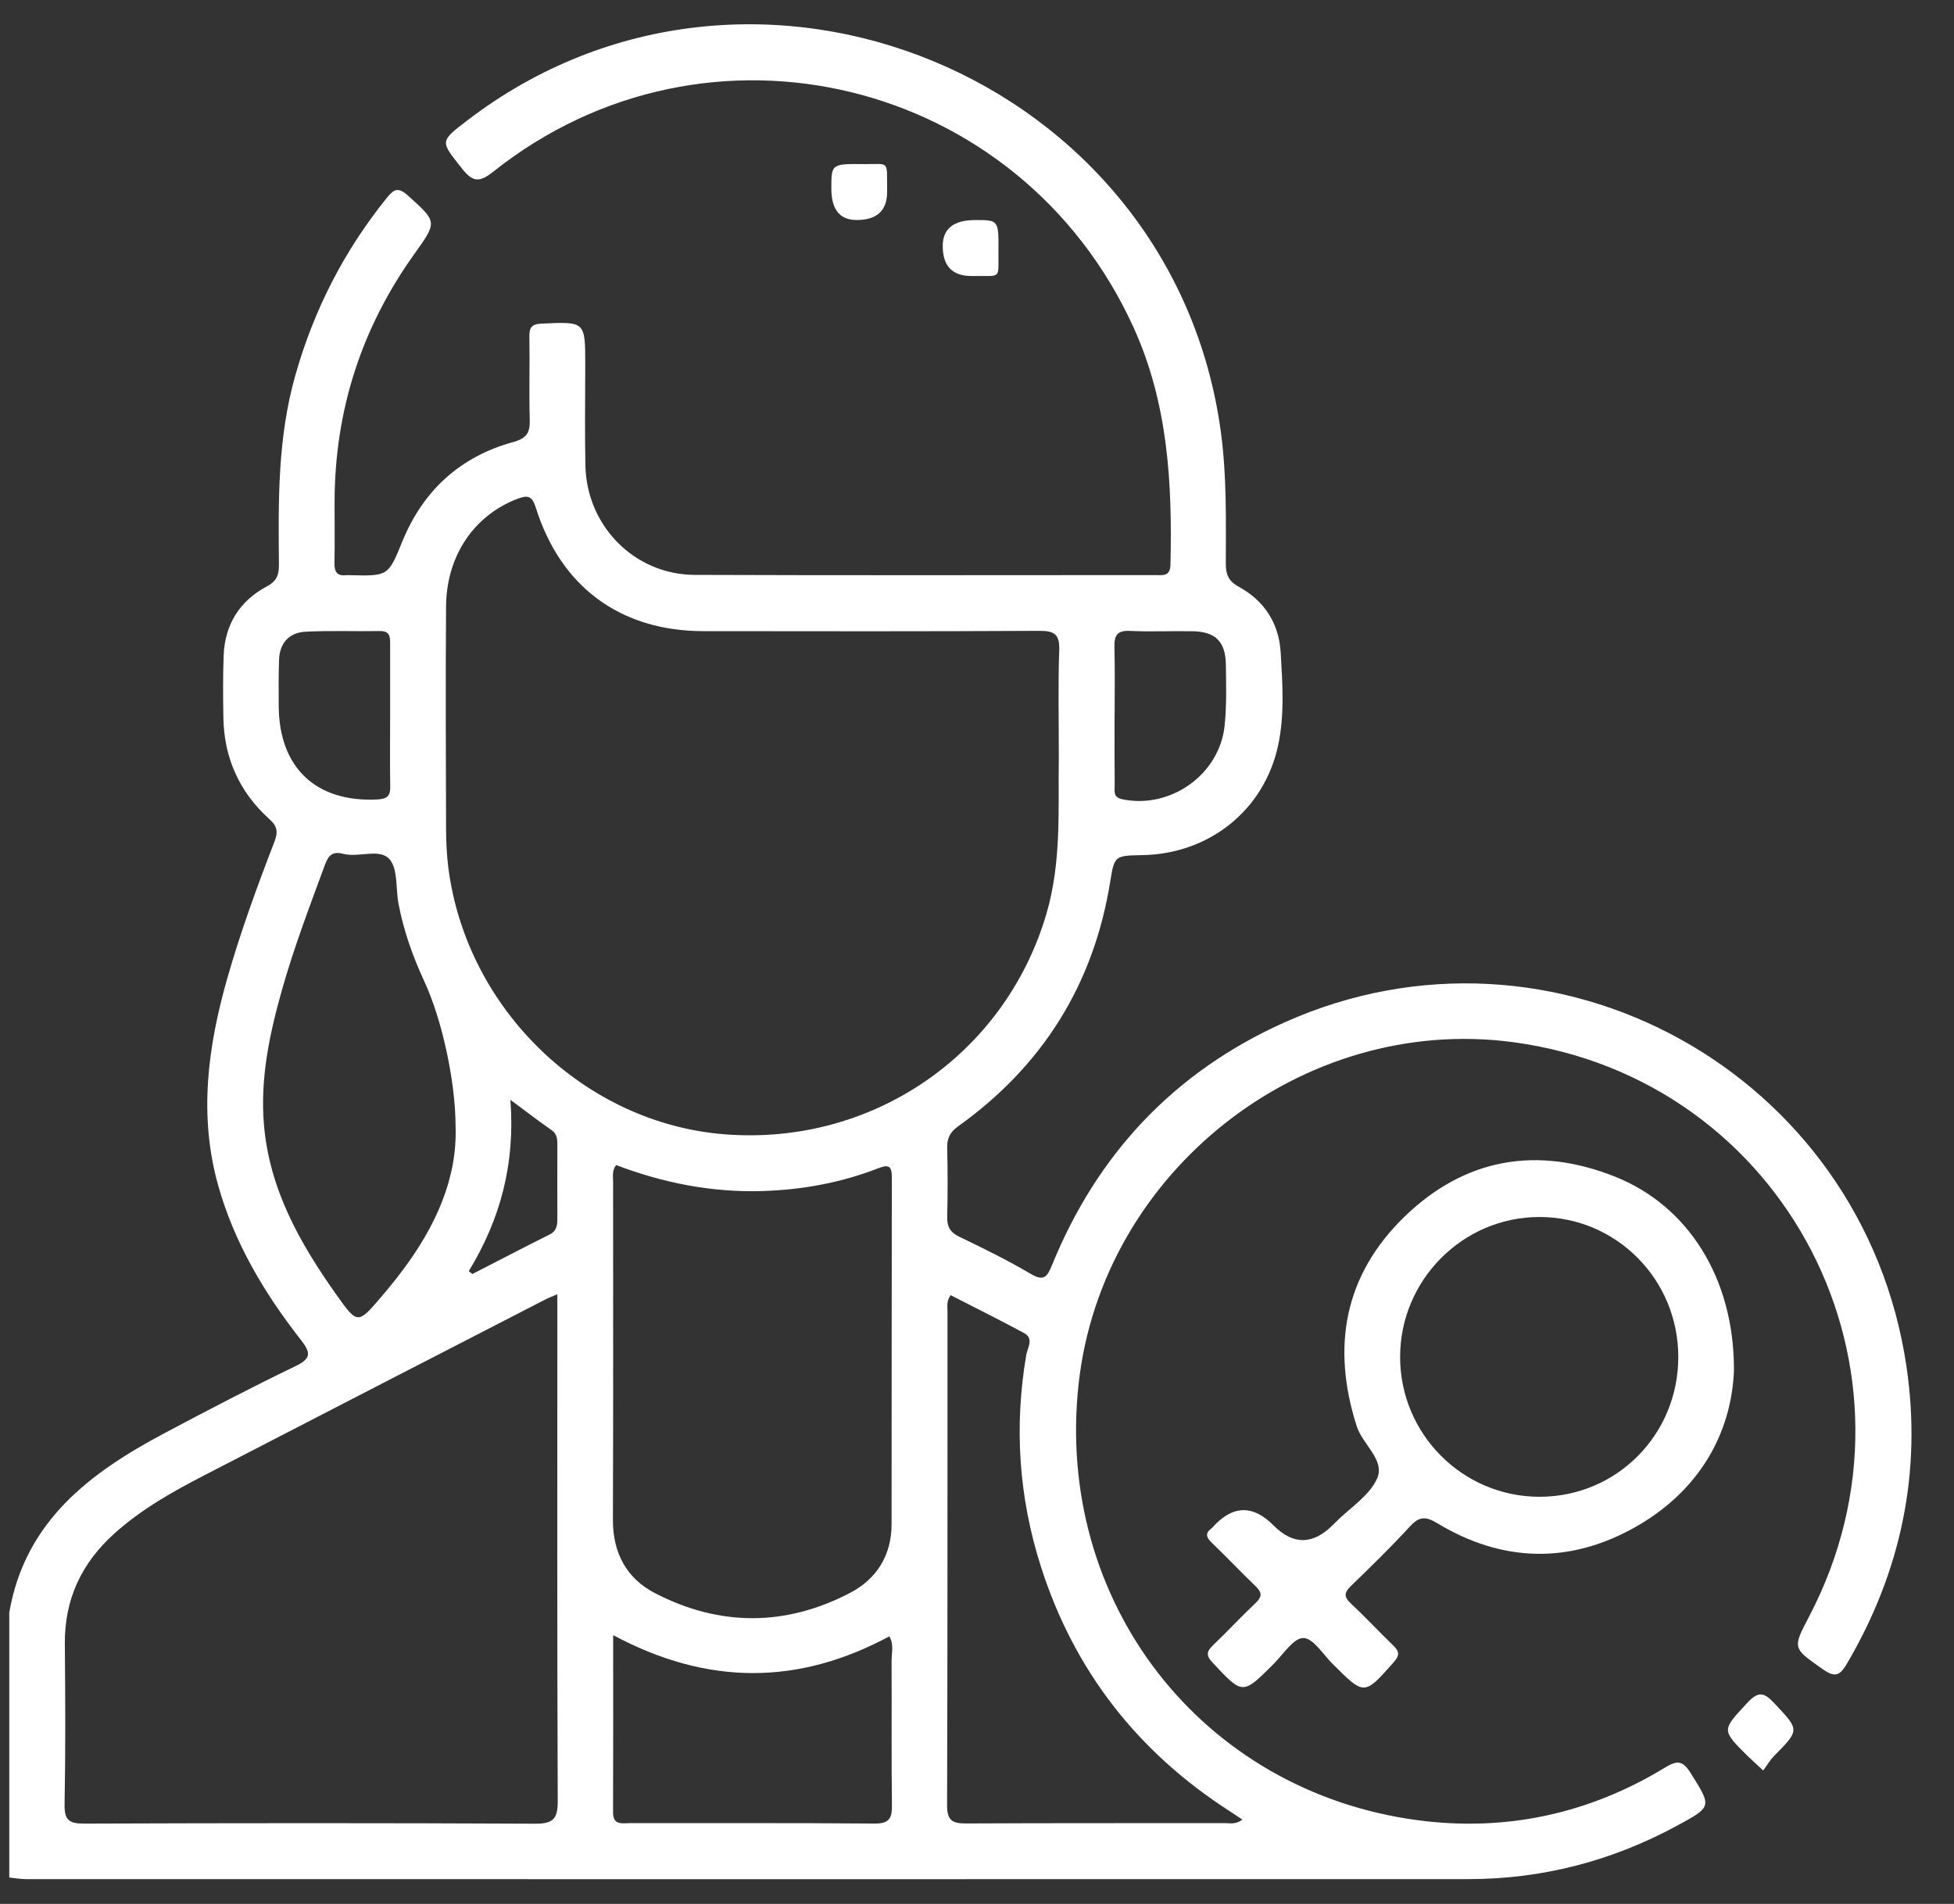 <?xml version="1.0" encoding="UTF-8"?> <svg xmlns="http://www.w3.org/2000/svg" width="39" height="38" viewBox="0 0 39 38" fill="none"><rect x="0" y="0" width="39" height="38" fill="#333333" stroke="none"/><path d="M0.185 32.184C0.5 30.359 1.799 29.392 3.291 28.6C4.153 28.143 5.018 27.69 5.897 27.267C6.219 27.112 6.204 26.997 6.004 26.741C5.275 25.809 4.672 24.8 4.351 23.647C3.965 22.259 4.148 20.894 4.533 19.538C4.798 18.607 5.13 17.7 5.478 16.798C5.55 16.608 5.539 16.493 5.379 16.351C4.778 15.81 4.469 15.125 4.458 14.312C4.452 13.903 4.448 13.493 4.464 13.083C4.488 12.461 4.787 11.99 5.328 11.703C5.534 11.593 5.568 11.462 5.567 11.262C5.554 9.995 5.542 8.73 5.894 7.493C6.264 6.185 6.868 5.005 7.72 3.95C7.86 3.776 7.946 3.727 8.142 3.903C8.726 4.431 8.734 4.42 8.27 5.069C7.214 6.545 6.682 8.193 6.678 10.012C6.677 10.422 6.683 10.832 6.676 11.241C6.673 11.412 6.727 11.501 6.908 11.48C6.933 11.477 6.958 11.48 6.983 11.48C7.753 11.499 7.748 11.497 8.033 10.8C8.45 9.782 9.193 9.111 10.245 8.822C10.532 8.743 10.58 8.619 10.573 8.365C10.558 7.819 10.575 7.272 10.566 6.726C10.563 6.544 10.604 6.468 10.808 6.459C11.682 6.419 11.681 6.411 11.681 7.281C11.681 7.951 11.67 8.622 11.684 9.292C11.71 10.5 12.664 11.469 13.866 11.474C16.93 11.486 19.994 11.478 23.058 11.478C23.203 11.478 23.355 11.513 23.361 11.272C23.4 9.648 23.314 8.052 22.625 6.536C20.363 1.562 14.128 0.03 9.855 3.419C9.581 3.636 9.448 3.651 9.223 3.367C8.788 2.816 8.769 2.831 9.321 2.408C15.014 -1.958 23.424 1.528 24.37 8.642C24.485 9.508 24.468 10.376 24.466 11.245C24.466 11.463 24.514 11.595 24.725 11.711C25.235 11.99 25.529 12.441 25.562 13.032C25.598 13.652 25.641 14.278 25.508 14.888C25.226 16.174 24.134 17.041 22.81 17.067C22.247 17.077 22.242 17.077 22.158 17.601C21.827 19.654 20.806 21.276 19.125 22.479C18.963 22.595 18.901 22.715 18.905 22.908C18.916 23.367 18.917 23.827 18.905 24.286C18.9 24.488 18.969 24.599 19.153 24.687C19.631 24.917 20.109 25.152 20.566 25.421C20.829 25.577 20.897 25.497 20.998 25.248C21.904 23.022 23.446 21.39 25.63 20.409C31.007 17.997 37.185 21.41 38.051 27.271C38.363 29.384 37.944 31.366 36.861 33.208C36.723 33.442 36.627 33.488 36.386 33.319C35.781 32.893 35.771 32.907 36.107 32.266C38.669 27.378 35.653 21.528 30.197 20.8C25.995 20.241 21.998 23.381 21.529 27.614C21.047 31.961 23.972 35.753 28.294 36.329C30.049 36.562 31.713 36.205 33.235 35.277C33.478 35.129 33.588 35.139 33.743 35.387C34.165 36.061 34.179 36.056 33.47 36.44C32.173 37.142 30.787 37.504 29.316 37.505C19.715 37.508 10.114 37.506 0.514 37.505C0.404 37.505 0.295 37.484 0.185 37.473C0.185 35.71 0.185 33.946 0.185 32.183L0.185 32.184ZM21.133 15.124C21.133 14.345 21.117 13.661 21.141 12.979C21.152 12.662 21.047 12.589 20.745 12.591C18.509 12.603 16.272 12.6 14.035 12.597C12.385 12.594 11.19 11.716 10.693 10.128C10.621 9.901 10.538 9.876 10.33 9.955C9.466 10.284 8.911 11.086 8.903 12.104C8.892 13.581 8.899 15.059 8.903 16.537C8.904 16.798 8.916 17.06 8.948 17.317C9.312 20.149 11.673 22.422 14.468 22.64C17.413 22.869 20.057 21.049 20.884 18.244C21.196 17.185 21.115 16.105 21.133 15.125L21.133 15.124ZM11.124 25.832C11.005 25.883 10.948 25.904 10.895 25.931C8.623 27.101 6.35 28.269 4.08 29.444C3.444 29.773 2.819 30.123 2.28 30.61C1.628 31.197 1.287 31.918 1.294 32.807C1.304 33.874 1.309 34.942 1.289 36.009C1.283 36.325 1.375 36.398 1.68 36.397C4.681 36.386 7.683 36.384 10.683 36.399C11.045 36.4 11.133 36.3 11.132 35.943C11.118 32.716 11.124 29.49 11.124 26.263C11.124 26.141 11.124 26.019 11.124 25.833L11.124 25.832ZM12.296 23.254C12.21 23.373 12.237 23.488 12.237 23.596C12.236 25.842 12.242 28.086 12.233 30.331C12.23 30.995 12.506 31.504 13.072 31.797C14.362 32.465 15.682 32.465 16.972 31.789C17.494 31.515 17.794 31.045 17.795 30.427C17.798 28.12 17.795 25.813 17.8 23.507C17.8 23.276 17.746 23.233 17.527 23.318C16.785 23.607 16.013 23.747 15.216 23.772C14.203 23.803 13.232 23.608 12.296 23.253V23.254ZM9.093 22.485C9.091 21.573 8.82 20.343 8.468 19.585C8.238 19.088 8.056 18.576 7.954 18.038C7.896 17.734 7.946 17.341 7.772 17.146C7.575 16.927 7.16 17.121 6.852 17.042C6.628 16.985 6.553 17.076 6.483 17.267C6.184 18.081 5.875 18.89 5.637 19.725C5.386 20.61 5.191 21.502 5.267 22.435C5.374 23.735 5.986 24.815 6.717 25.845C7.137 26.437 7.142 26.434 7.622 25.869C7.767 25.699 7.908 25.526 8.041 25.347C8.695 24.473 9.129 23.519 9.093 22.484V22.485ZM24.797 36.317C24.699 36.253 24.629 36.205 24.557 36.158C22.72 34.979 21.444 33.36 20.776 31.269C20.334 29.885 20.239 28.477 20.483 27.043C20.507 26.904 20.642 26.715 20.439 26.606C19.954 26.345 19.46 26.099 18.974 25.85C18.888 25.971 18.911 26.073 18.911 26.169C18.91 29.457 18.914 32.746 18.903 36.035C18.902 36.352 19.026 36.395 19.293 36.394C21.01 36.385 22.726 36.39 24.443 36.387C24.548 36.387 24.662 36.42 24.797 36.317L24.797 36.317ZM12.238 32.635C12.238 33.839 12.241 35.004 12.236 36.169C12.234 36.434 12.415 36.388 12.568 36.388C14.198 36.39 15.828 36.382 17.458 36.396C17.751 36.398 17.806 36.288 17.802 36.026C17.79 35.071 17.8 34.115 17.795 33.159C17.794 32.992 17.845 32.814 17.75 32.66C15.929 33.639 14.118 33.643 12.238 32.635ZM7.787 14.277C7.787 13.806 7.787 13.334 7.787 12.863C7.787 12.72 7.789 12.591 7.582 12.595C7.088 12.604 6.593 12.583 6.101 12.608C5.776 12.624 5.583 12.828 5.57 13.165C5.558 13.475 5.562 13.784 5.563 14.095C5.571 15.328 6.313 16.02 7.538 15.956C7.736 15.945 7.793 15.878 7.789 15.692C7.781 15.221 7.786 14.749 7.787 14.278L7.787 14.277ZM22.246 14.259C22.246 14.73 22.243 15.2 22.248 15.671C22.25 15.784 22.208 15.912 22.399 15.952C23.353 16.154 24.34 15.464 24.442 14.486C24.485 14.081 24.473 13.669 24.467 13.26C24.459 12.803 24.257 12.607 23.805 12.599C23.386 12.591 22.965 12.612 22.547 12.592C22.288 12.58 22.237 12.694 22.243 12.921C22.255 13.366 22.247 13.813 22.247 14.259H22.246ZM9.356 25.37C9.379 25.389 9.404 25.409 9.428 25.428C9.942 25.164 10.454 24.897 10.97 24.639C11.124 24.562 11.125 24.436 11.124 24.295C11.122 23.824 11.124 23.353 11.124 22.882C11.124 22.759 11.132 22.64 11.005 22.553C10.747 22.374 10.498 22.181 10.187 21.951C10.286 23.224 9.987 24.339 9.356 25.37Z" fill="white"></path><path d="M34.609 27.33C34.566 28.597 33.919 29.772 32.6 30.501C31.299 31.22 29.969 31.175 28.691 30.404C28.454 30.261 28.327 30.263 28.142 30.465C27.766 30.875 27.366 31.264 26.966 31.652C26.83 31.783 26.816 31.868 26.962 32.004C27.252 32.273 27.521 32.566 27.806 32.84C27.926 32.956 27.944 33.033 27.82 33.173C27.228 33.842 27.234 33.845 26.6 33.212C26.409 33.021 26.209 32.693 26.013 32.693C25.815 32.693 25.613 33.019 25.421 33.21C24.797 33.833 24.805 33.828 24.201 33.183C24.056 33.029 24.092 32.951 24.22 32.828C24.506 32.554 24.776 32.263 25.063 31.991C25.195 31.866 25.189 31.781 25.061 31.659C24.766 31.377 24.486 31.078 24.191 30.796C24.08 30.69 24.042 30.606 24.182 30.503C24.192 30.495 24.2 30.486 24.208 30.476C24.603 30.041 25.005 30.03 25.415 30.442C25.808 30.839 26.204 30.837 26.602 30.437C26.62 30.419 26.637 30.402 26.655 30.384C26.943 30.094 27.339 29.851 27.489 29.501C27.644 29.14 27.195 28.83 27.078 28.463C26.57 26.874 26.833 25.451 28.029 24.287C29.235 23.114 30.683 22.864 32.24 23.487C33.69 24.066 34.609 25.507 34.608 27.329L34.609 27.33ZM33.497 27.082C33.496 25.534 32.258 24.288 30.723 24.29C29.194 24.291 27.944 25.55 27.945 27.086C27.946 28.624 29.194 29.874 30.728 29.874C32.268 29.874 33.499 28.632 33.497 27.082Z" fill="white"></path><path d="M17.706 3.829C17.706 4.204 17.503 4.391 17.099 4.391C16.761 4.391 16.592 4.182 16.593 3.762C16.593 3.273 16.593 3.269 17.239 3.275C17.77 3.281 17.698 3.18 17.706 3.829H17.706Z" fill="white"></path><path d="M19.39 5.509C19.007 5.509 18.816 5.309 18.816 4.91C18.816 4.564 19.034 4.391 19.47 4.392C19.93 4.392 19.934 4.392 19.928 5.028C19.923 5.6 19.998 5.497 19.39 5.509Z" fill="white"></path><path d="M35.192 35.337C35.054 35.208 34.964 35.129 34.879 35.045C34.352 34.523 34.367 34.535 34.874 33.987C35.088 33.757 35.202 33.769 35.41 33.991C35.918 34.532 35.929 34.52 35.404 35.052C35.327 35.131 35.27 35.231 35.191 35.337L35.192 35.337Z" fill="white"></path></svg> 